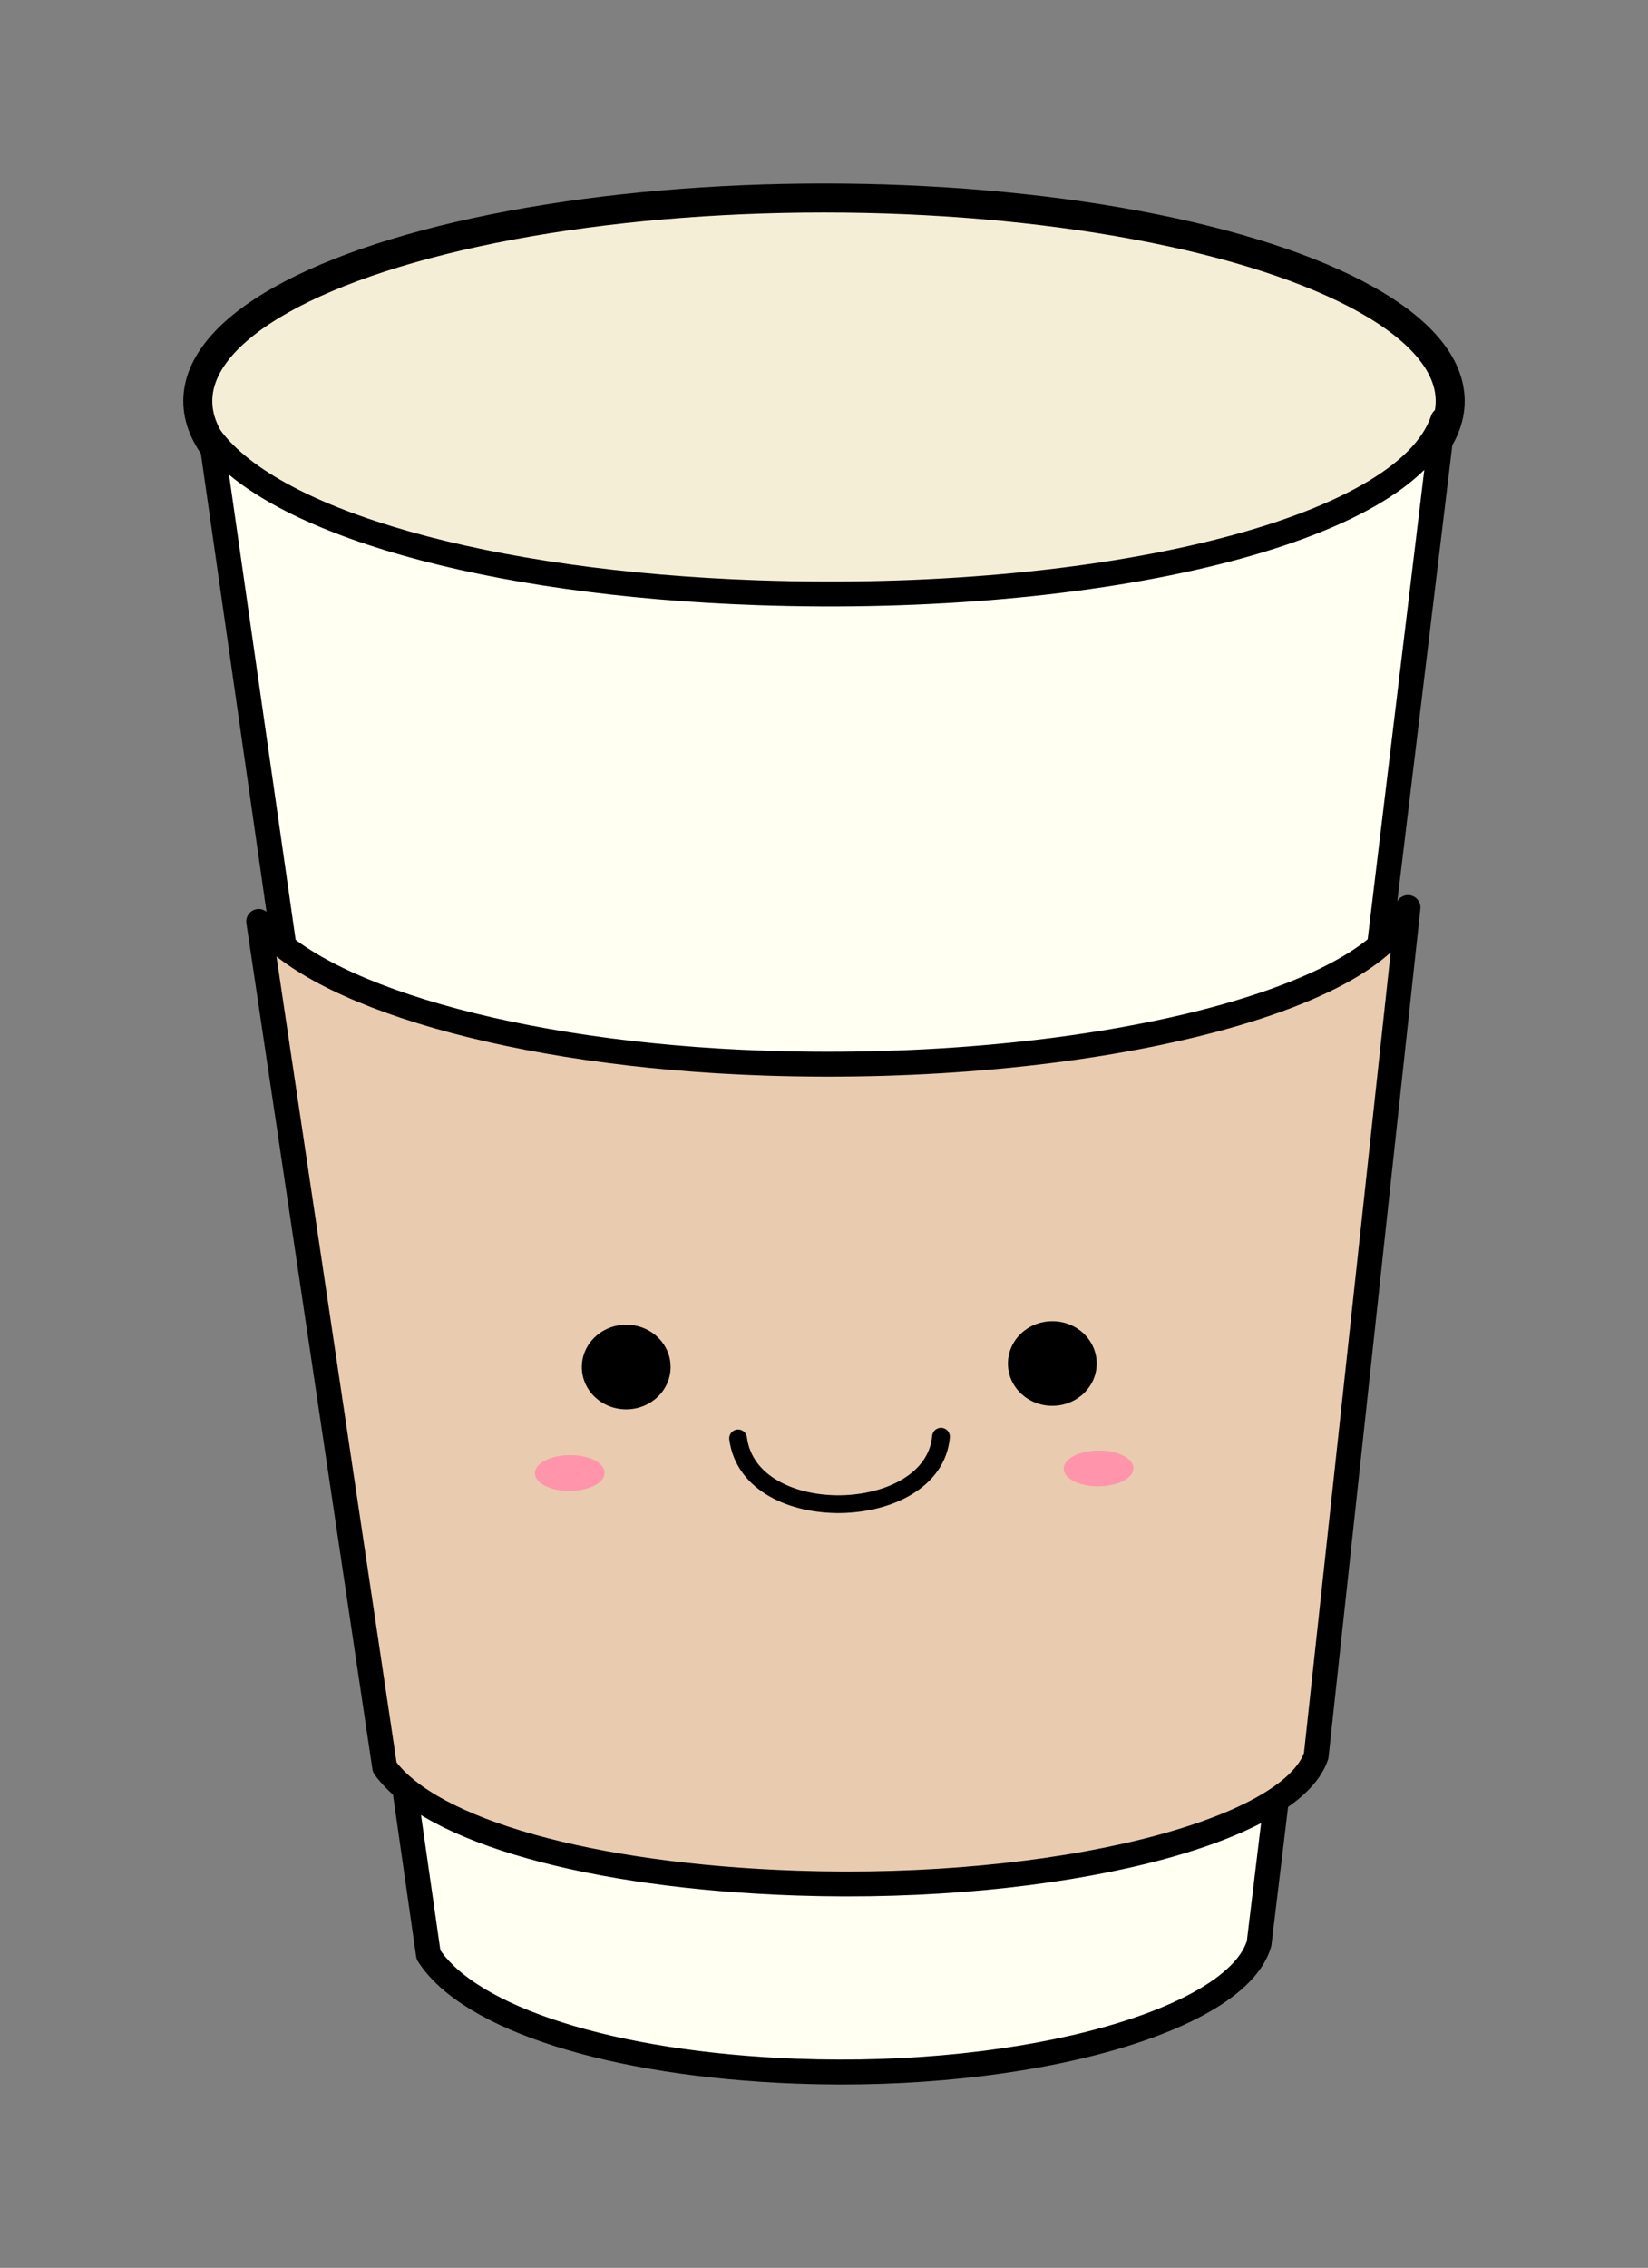 <?xml version="1.0" encoding="UTF-8"?>
<svg width="89.897pt" height="123.62pt" version="1.1" viewBox="0 0 119.86 164.82" xmlns="http://www.w3.org/2000/svg">
<rect x="0" y="0" width="119.86" height="164.82" fill="#808080" stroke="none"/>
<g transform="translate(-403.41 81.094)">
<ellipse cx="463.34" cy="-51.946" rx="45.544" ry="14.759" fill="#f4eed7" stroke="#000" stroke-linecap="round" stroke-width="2.109"/>
<path d="m508.35-50.588c-2.678 8.099-24.864 13.437-49.858 12.57-19.732-0.686-35.138-5.126-39.714-11.189l15.795 110.18c2.981 4.654 13.395 7.948 26.725 8.457 16.891 0.645 32.068-3.712 33.685-9.274z" fill="#fffff2" stroke="#000" stroke-linecap="round" stroke-linejoin="round" stroke-width="1.809"/>
<path d="m431.39 47.349-9.166-61.477c3.972 5.259 18.457 9.681 36.831 10.299 23.277 0.78 44.331-4.468 46.761-11.309l-6.68 61.65c-1.86 5.557-18.868 9.889-37.797 9.25-14.942-0.506-26.608-3.785-29.948-8.412z" fill="#e9cbaf" stroke="#000" stroke-linecap="round" stroke-linejoin="round" stroke-width="1.809"/>
<ellipse transform="rotate(-.473)" cx="448.79" cy="21.962" rx="3.228" ry="3.075"/>
<ellipse transform="rotate(-.473)" cx="479.78" cy="21.962" rx="3.228" ry="3.075"/>
<path d="m471.85 23.319c-0.559 6.338-13.905 6.696-14.758 0.122" fill="none" stroke="#000" stroke-linecap="round" stroke-linejoin="round" stroke-width="1.291"/>
<ellipse transform="rotate(-.473)" cx="444.62" cy="29.632" rx="2.535" ry="1.299" fill="#ff94aa"/>
<ellipse transform="rotate(-.473)" cx="483.08" cy="29.615" rx="2.535" ry="1.299" fill="#ff94aa"/>
</g>
</svg>
